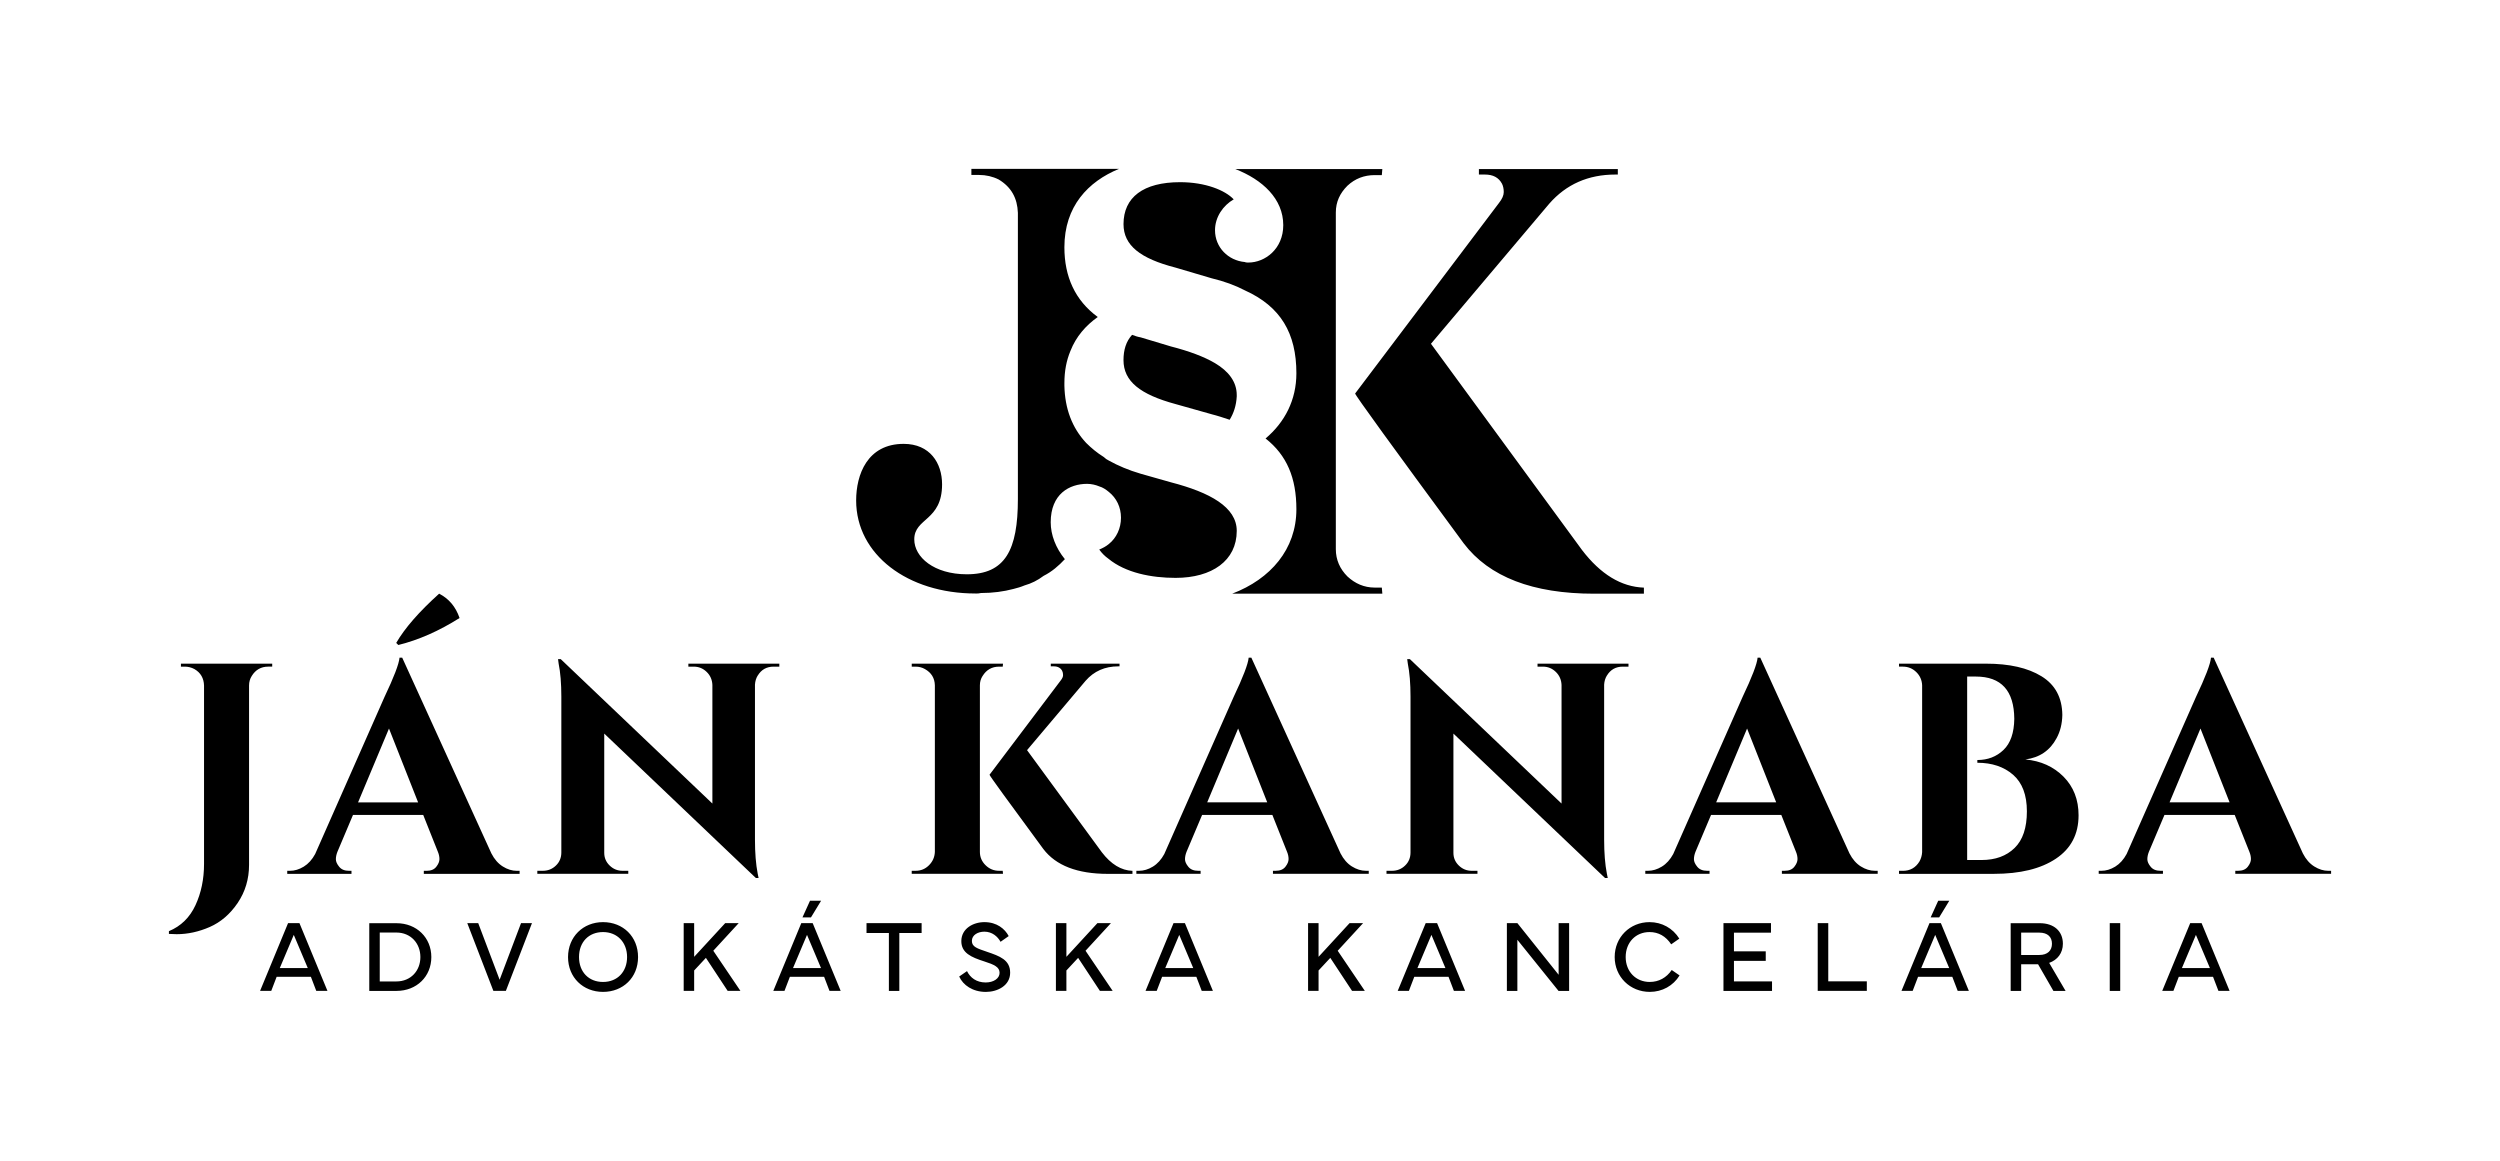 <svg xmlns="http://www.w3.org/2000/svg" id="svg219" viewBox="0 0 1480 687.2"><path d="M161.15,394.65v-1.76h-54.04v1.76h2.31c2.01,0,3.9.49,5.68,1.44,3.67,2.13,5.57,5.38,5.69,9.76v105.58c0,9.01-1.69,17.16-5.07,24.45-3.38,7.29-8.61,12.41-15.72,15.37v1.62c1.53.1,3.07.17,4.61.17,6.52,0,13.04-1.42,19.55-4.26,6.52-2.86,12.03-7.59,16.53-14.22,4.5-6.66,6.75-14.17,6.75-22.59v-106.12c0-2.13.54-4.04,1.6-5.68,2.25-3.67,5.51-5.53,9.78-5.53h2.31ZM272.06,365.87c-2.25-6.63-6.28-11.43-12.09-14.42-11.85,10.67-20.33,20.39-25.42,29.17l1.25,1.22c11.97-2.96,24.05-8.27,36.26-15.98ZM208.96,482.46h41.59l8.71,21.88c.59,1.42.89,2.84.89,4.26s-.62,2.94-1.87,4.53c-1.25,1.62-3.17,2.4-5.78,2.4h-1.6v1.79h56.71v-1.79h-1.6c-2.84,0-5.63-.86-8.35-2.57-2.73-1.71-4.98-4.28-6.75-7.73l-52.8-115.88h-1.59c-.35,3.79-3.33,11.55-8.9,23.27l-41.05,92.97c-1.79,3.3-4.04,5.8-6.75,7.46-2.73,1.66-5.46,2.47-8.17,2.47h-1.6v1.79h38.03v-1.79h-1.42c-2.61,0-4.56-.78-5.86-2.4-1.31-1.59-1.96-3.08-1.96-4.43s.29-2.81.89-4.36l9.24-21.88ZM230.28,431.29l17.24,43.71h-35.55l18.31-43.71ZM448.56,399.98c2.13-3.55,5.27-5.33,9.42-5.33h3.38v-1.76h-53.85v1.76h3.19c2.96,0,5.51,1.05,7.65,3.13,2.13,2.06,3.26,4.65,3.38,7.71v70.21l-89.77-85.49h-1.6l.35,2.67c1.06,5.21,1.6,11.72,1.6,19.55v92.24c0,3.08-1.06,5.68-3.21,7.73-2.13,2.08-4.74,3.11-7.82,3.11h-3.19v1.79h53.85v-1.79h-3.38c-2.96,0-5.51-1.03-7.64-3.11-2.14-2.06-3.21-4.58-3.21-7.54v-70.58l89.77,85.51h1.6l-.54-2.67c-1.06-5.46-1.6-12.16-1.6-20.09v-91.73c.12-2.01.66-3.79,1.6-5.34ZM581.7,400.18c2.25-3.67,5.52-5.53,9.78-5.53h2.14l.17-1.76h-54.04v1.76h2.31c2.02,0,3.85.49,5.51,1.44,3.79,2.13,5.75,5.31,5.87,9.59v98.65c-.12,3.08-1.28,5.7-3.48,7.9-2.19,2.2-4.82,3.28-7.91,3.28h-2.31v1.79h54.04l-.17-1.79h-2.14c-3.08,0-5.75-1.08-7.99-3.28-2.25-2.2-3.38-4.82-3.38-7.9v-98.65c0-2.03.53-3.87,1.59-5.51ZM652.27,504.51l-44.26-60.42,34.67-41.07c4.98-5.7,11.43-8.54,19.37-8.54h.71v-1.59h-40.7v1.59h1.77c2.37,0,4.03.88,4.98,2.67.35.71.53,1.54.53,2.5s-.46,2.01-1.42,3.21l-42.13,55.8c0,.49,10.61,15.12,31.83,43.91,7.46,9.84,20.2,14.76,38.22,14.76h14.57v-1.79c-6.63-.22-12.68-3.89-18.13-11.01ZM800.35,512.95c-2.73-1.71-4.98-4.28-6.75-7.73l-52.8-115.88h-1.59c-.35,3.79-3.33,11.55-8.9,23.27l-41.05,92.97c-1.79,3.3-4.04,5.8-6.76,7.46-2.73,1.66-5.46,2.47-8.17,2.47h-1.6v1.79h38.03v-1.79h-1.42c-2.61,0-4.56-.78-5.86-2.4-1.31-1.59-1.96-3.08-1.96-4.43s.29-2.81.89-4.36l9.24-21.88h41.59l8.71,21.88c.59,1.42.89,2.84.89,4.26s-.62,2.94-1.87,4.53c-1.25,1.62-3.17,2.4-5.78,2.4h-1.6v1.79h56.71v-1.79h-1.6c-2.84,0-5.63-.86-8.35-2.57ZM714.66,475l18.31-43.71,17.24,43.71h-35.55ZM951.26,399.98c2.13-3.55,5.27-5.33,9.42-5.33h3.38v-1.76h-53.85v1.76h3.19c2.96,0,5.51,1.05,7.65,3.13,2.13,2.06,3.25,4.65,3.38,7.71v70.21l-89.77-85.49h-1.6l.36,2.67c1.06,5.21,1.6,11.72,1.6,19.55v92.24c0,3.08-1.06,5.68-3.21,7.73-2.13,2.08-4.74,3.11-7.82,3.11h-3.19v1.79h53.85v-1.79h-3.38c-2.96,0-5.51-1.03-7.64-3.11-2.14-2.06-3.21-4.58-3.21-7.54v-70.58l89.77,85.51h1.6l-.54-2.67c-1.06-5.46-1.6-12.16-1.6-20.09v-91.73c.12-2.01.66-3.79,1.6-5.34ZM1101.64,512.95c-2.73-1.71-4.98-4.28-6.75-7.73l-52.8-115.88h-1.59c-.35,3.79-3.33,11.55-8.9,23.27l-41.05,92.97c-1.79,3.3-4.04,5.8-6.76,7.46-2.73,1.66-5.46,2.47-8.17,2.47h-1.6v1.79h38.03v-1.79h-1.42c-2.61,0-4.56-.78-5.86-2.4-1.31-1.59-1.96-3.08-1.96-4.43s.29-2.81.89-4.36l9.24-21.88h41.59l8.71,21.88c.59,1.42.89,2.84.89,4.26s-.62,2.94-1.87,4.53c-1.25,1.62-3.17,2.4-5.78,2.4h-1.6v1.79h56.71v-1.79h-1.6c-2.84,0-5.63-.86-8.35-2.57ZM1015.96,475l18.31-43.71,17.24,43.71h-35.55ZM1199.04,449.59c8.41-1.08,14.57-5.29,18.48-12.63,2.14-3.92,3.27-8.47,3.38-13.68-.11-10.3-4.23-17.96-12.35-22.93-8.13-4.99-19.05-7.46-32.79-7.46h-51.55v1.76h2.31c3.08,0,5.71,1.08,7.9,3.21,2.19,2.13,3.35,4.75,3.48,7.83v98.82c-.12,2.01-.66,3.84-1.6,5.51-2.25,3.67-5.51,5.51-9.78,5.51h-2.31v1.79h56.17c15.53,0,27.77-2.99,36.71-8.98,8.95-5.97,13.42-14.54,13.42-25.67,0-9.25-2.96-16.86-8.88-22.86-5.93-5.97-13.46-9.37-22.58-10.21ZM1192.64,502.01c-4.86,4.75-11.38,7.12-19.55,7.12h-8.53v-108.61h5.15c15.05,0,22.63,8.35,22.75,25.06-.12,8.3-2.25,14.44-6.4,18.4-4.15,3.97-9.3,5.95-15.47,5.95v1.62c8.65,0,15.71,2.37,21.16,7.1,5.45,4.75,8.17,11.97,8.17,21.68s-2.42,16.96-7.28,21.68ZM1378.4,515.52c-2.84,0-5.63-.86-8.35-2.57-2.73-1.71-4.98-4.28-6.75-7.73l-52.8-115.88h-1.59c-.35,3.79-3.33,11.55-8.9,23.27l-41.05,92.97c-1.79,3.3-4.04,5.8-6.75,7.46-2.73,1.66-5.46,2.47-8.17,2.47h-1.6v1.79h38.03v-1.79h-1.42c-2.61,0-4.56-.78-5.86-2.4-1.31-1.59-1.96-3.08-1.96-4.43s.29-2.81.89-4.36l9.24-21.88h41.59l8.71,21.88c.59,1.42.89,2.84.89,4.26s-.62,2.94-1.87,4.53c-1.25,1.62-3.17,2.4-5.78,2.4h-1.6v1.79h56.71v-1.79h-1.6ZM1284.37,475l18.31-43.71,17.24,43.71h-35.55ZM170.54,546.48l-16.58,40.13h6.62l3.2-8.36h20.26l3.19,8.36h6.63l-16.59-40.13h-6.74ZM165.64,573.08l8.28-19.63,8.28,19.63h-16.55ZM234.74,546.53h-16.13v40.09h16.13c11.91,0,20.61-8.52,20.61-20.03s-8.71-20.05-20.61-20.05ZM234.65,581.01h-9.84v-28.95h9.84c8.54,0,14.22,6.42,14.22,14.52s-5.67,14.43-14.22,14.43ZM295.78,580.01l-12.68-33.53h-6.48l15.46,40.13h7.39l15.46-40.13h-6.47l-12.68,33.53ZM356.99,545.9c-11.81,0-20.71,8.69-20.71,20.71s8.89,20.59,20.71,20.59,20.74-8.47,20.74-20.59-8.84-20.71-20.74-20.71ZM356.99,581.32c-8.48,0-14.21-5.93-14.21-14.76s5.73-14.78,14.21-14.78,14.24,6.14,14.24,14.78-5.64,14.76-14.24,14.76ZM437.33,546.48h-8l-18.39,19.96v-19.96h-6.2v40.13h6.2v-12.09l6.95-7.47,12.89,19.56h7.56l-16.07-23.77,15.06-16.37ZM474.37,546.48l-16.58,40.13h6.62l3.2-8.36h20.26l3.19,8.36h6.63l-16.59-40.13h-6.74ZM469.47,573.08l8.28-19.63,8.28,19.63h-16.55ZM486.1,533.22h-6.56l-4.48,9.88h5.04l6-9.88ZM512.98,552.32h13.24v34.3h6.18v-34.3h13.2v-5.84h-32.62v5.84ZM584.3,563.46c-5.67-1.94-8.95-2.87-8.95-6.42s3.61-5.49,7.41-5.49c4.61,0,7.86,2.89,9.57,6l4.82-3.39c-2.24-4.27-6.98-8.26-14.39-8.26-6.68,0-13.59,3.85-13.65,11.16-.06,7.1,5.93,9.64,13.56,12.09,5.91,1.89,9.09,3.36,9.09,6.75s-3.61,5.72-8.24,5.72c-5.44,0-9.13-2.8-11.05-6.72l-4.63,3.2c2.3,5.09,7.95,9.11,15.81,9.11,6.89,0,14.36-3.74,14.36-11.37s-6.23-9.83-13.7-12.37ZM657.69,546.48h-8.01l-18.37,19.96v-19.96h-6.21v40.13h6.21v-12.09l6.95-7.47,12.89,19.56h7.56l-16.07-23.77,15.06-16.37ZM694.73,546.48l-16.58,40.13h6.62l3.2-8.36h20.26l3.2,8.36h6.61l-16.58-40.13h-6.74ZM689.83,573.08l8.28-19.63,8.28,19.63h-16.55ZM806.97,546.48h-8.01l-18.37,19.96v-19.96h-6.21v40.13h6.21v-12.09l6.95-7.47,12.89,19.56h7.56l-16.07-23.77,15.06-16.37ZM844.02,546.48l-16.58,40.13h6.62l3.2-8.36h20.26l3.19,8.36h6.63l-16.59-40.13h-6.74ZM839.12,573.08l8.28-19.63,8.28,19.63h-16.55ZM922.71,577.07l-24.43-30.58h-6.21v40.13h6.21v-30.28l24.37,30.28h6.27v-40.13h-6.21v30.58ZM976.68,581.32c-8.28,0-14.28-6.16-14.28-14.76s5.88-14.78,14.12-14.78c5.29,0,9.61,2.43,12.83,7.26l4.81-3.36c-3.86-6.21-10.34-9.78-17.64-9.78-11.61,0-20.63,8.94-20.63,20.66s9.13,20.64,20.78,20.64c7.35,0,13.86-3.6,17.64-9.74l-4.65-3.22c-3.13,4.6-7.68,7.07-12.99,7.07ZM1026.5,568.83h18.82v-5.65h-18.82v-11.04h21.92v-5.65h-28.13v40.13h28.75v-5.65h-22.54v-12.14ZM1082.32,546.48h-6.23v40.13h29.07v-5.65h-22.83v-34.48ZM1147.43,533.22l-4.48,9.88h5.04l6-9.88h-6.56ZM1142.26,546.48l-16.58,40.13h6.62l3.2-8.36h20.26l3.2,8.36h6.61l-16.58-40.13h-6.74ZM1137.36,573.08l8.28-19.63,8.28,19.63h-16.55ZM1221.23,558.69c0-7.49-5.37-12.16-13.65-12.16h-17.26v40.09h6.21v-15.76h10.02l9.07,15.76h7.21l-9.72-16.6c4.96-1.75,8.12-5.84,8.12-11.32ZM1207.28,565.35h-10.75v-13.24h10.75c4.94,0,7.48,2.59,7.48,6.58s-2.54,6.65-7.48,6.65ZM1248.97,586.62h6.2v-40.13h-6.2v40.13ZM1296.61,546.48l-16.58,40.13h6.62l3.2-8.36h20.26l3.2,8.36h6.61l-16.58-40.13h-6.74ZM1291.7,573.08l8.28-19.63,8.28,19.63h-16.55ZM813.85,347.85c-6.28,0-11.67-2.39-16.16-6.58-4.49-4.49-6.88-9.88-6.88-16.16V125.8c0-6.28,2.39-11.37,6.88-15.86,4.49-4.19,9.88-6.28,16.16-6.28h4.19l.3-3.59h-87.08c16.16,6.28,28.43,17.66,28.43,33.22,0,14.07-10.77,22.14-20.65,22.14-.6,0-1.5,0-2.09-.3-9.88-.9-17.66-8.68-17.66-18.85,0-7.78,4.79-14.67,11.07-18.26-5.09-5.39-16.76-10.17-31.72-10.17-21.84,0-33.52,8.98-33.52,24.84,0,12.57,9.88,20.35,30.82,25.74l21.25,6.28c7.48,1.8,14.07,4.19,19.75,7.18,21.25,9.58,30.52,25.44,30.52,49.08,0,15.86-6.88,29.03-18.25,38.61,12.57,9.87,18.25,23.34,18.25,41.89,0,23.64-15.26,41.3-38,49.98h88.88l-.3-3.59h-4.19ZM889.15,108.69c.72,1.43,1.07,3.13,1.07,5.03s-.95,4.09-2.86,6.49l-85.12,112.75c0,.96,21.42,30.51,64.28,88.7,15.09,19.87,40.83,29.81,77.21,29.81h29.46v-3.59c-13.41-.47-25.63-7.89-36.63-22.27l-89.43-122.1,70.04-82.94c10.05-11.48,23.1-17.24,39.13-17.24h1.45v-3.24h-82.24v3.24h3.59c4.78,0,8.12,1.78,10.05,5.38ZM717.19,245.21c3.59.9,7.18,2.1,10.77,3.29,2.39-3.89,3.89-8.38,4.19-13.77v-.9c0-7.78-4.79-14.06-12.87-18.85-6.58-3.89-15.56-7.18-26.04-9.87l-17.95-5.39c-1.8-.3-3.59-.9-5.09-1.5-3.59,3.89-5.09,8.98-5.09,14.96,0,12.57,9.88,20.35,30.82,26.03l21.25,5.99ZM577.44,351.37c1.2,0,2.1,0,3.29-.3,7.18,0,13.47-.9,19.15-2.39,2.39-.6,4.49-1.2,6.58-2.09,4.19-1.2,7.78-2.99,11.37-5.69,4.79-2.39,8.98-5.99,12.57-9.88-5.39-6.58-8.38-14.36-8.38-21.84,0-16.76,11.07-22.74,21.55-22.74,2.39,0,5.09.6,7.18,1.5,2.1.6,3.89,1.8,5.69,3.29,4.49,3.59,7.18,8.98,7.18,15.26s-2.69,11.97-7.18,15.56c-1.8,1.5-3.59,2.39-5.69,3.29,1.5,2.1,3.29,3.89,5.39,5.39,10.17,8.38,25.44,11.37,39.8,11.37,21.55,0,36.21-10.18,36.21-27.83,0-14.07-15.86-22.74-38.9-28.73l-17.95-5.09c-7.18-2.1-13.47-4.79-18.85-7.78-1.2-.6-2.1-1.2-2.99-2.1-3.89-2.39-7.48-5.39-10.47-8.38-8.38-8.98-12.57-20.35-12.87-33.82v-1.5c0-7.18,1.2-13.47,3.59-19.15,3.29-8.38,8.98-14.96,16.16-20.05-13.47-9.88-19.75-23.94-19.75-41.3,0-24.24,14.06-38.9,32.32-46.39h-87.38v3.59h4.49c4.19,0,8.08.9,11.67,2.69,7.48,4.49,11.07,11.07,11.37,19.75v169.38c0,30.22-7.48,44.59-30.22,44.59-19.45,0-31.12-10.17-31.12-20.65,0-12.87,16.46-10.77,16.46-32.62,0-12.57-7.18-23.94-22.74-23.94-21.55,0-28.13,18.26-28.13,33.52,0,32.02,30.52,55.06,70.62,55.06Z"></path></svg>